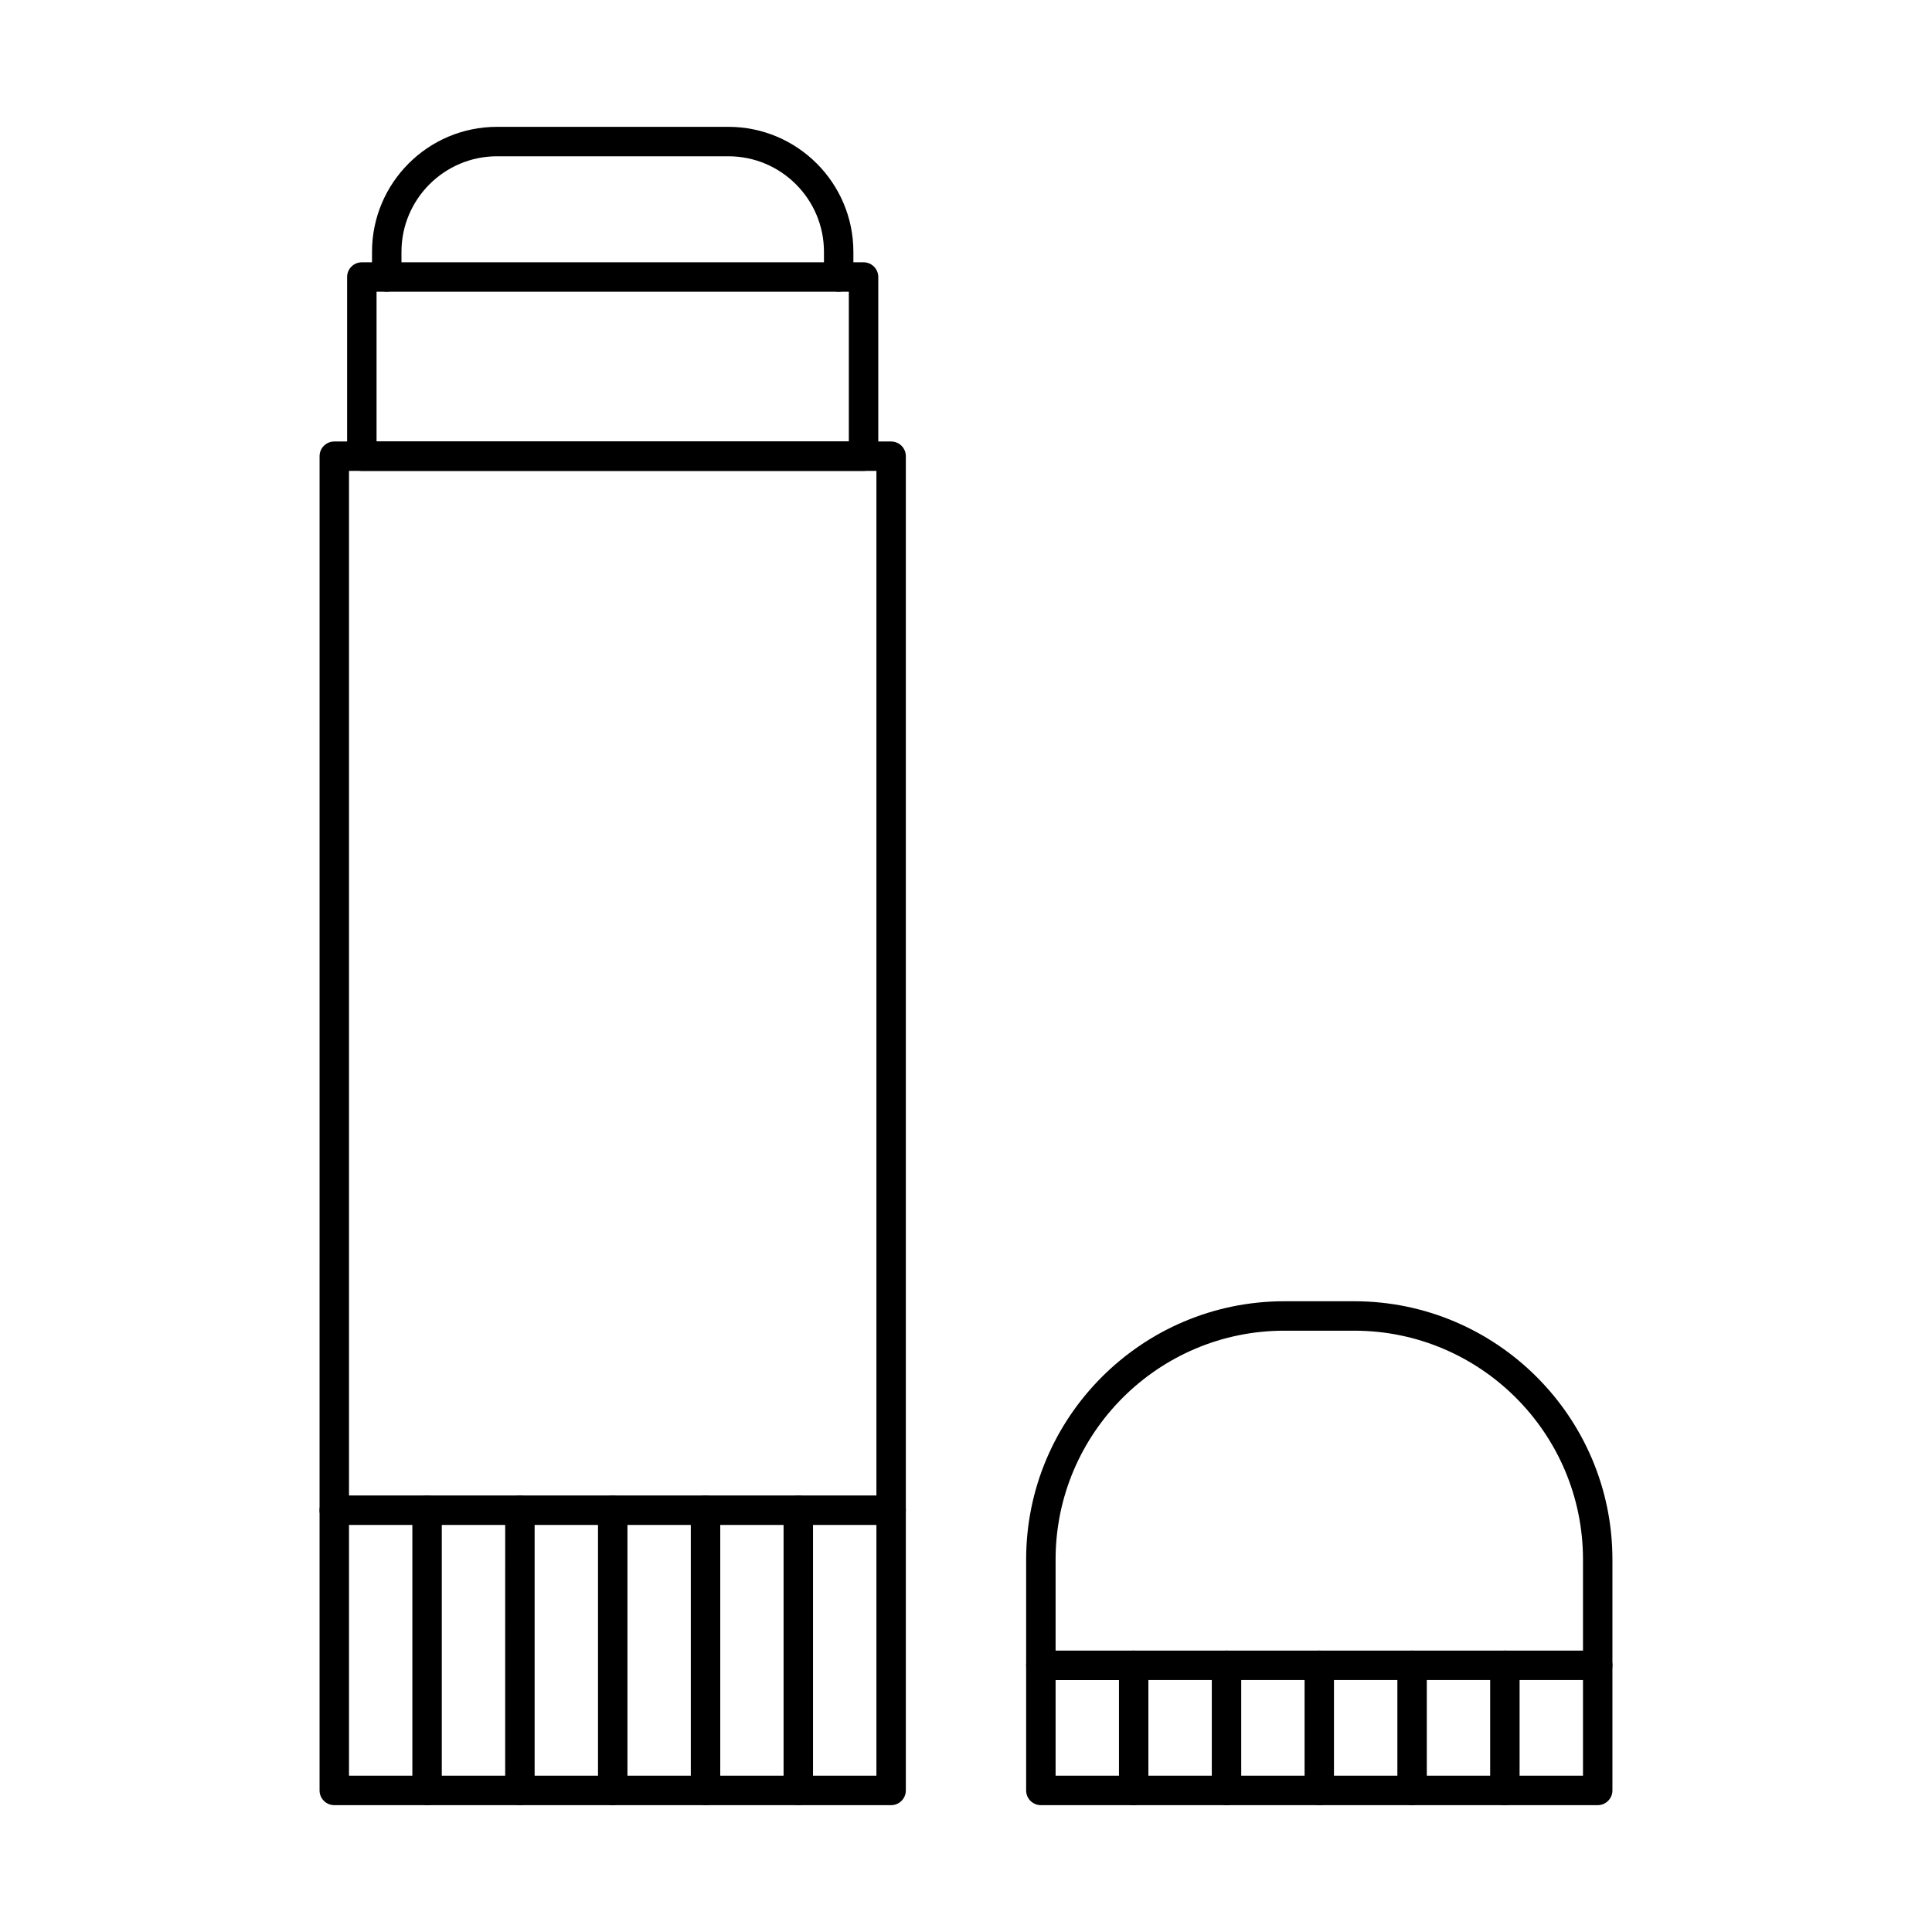<?xml version="1.0" encoding="UTF-8"?>
<!-- Uploaded to: ICON Repo, www.svgrepo.com, Generator: ICON Repo Mixer Tools -->
<svg fill="#000000" width="800px" height="800px" version="1.1" viewBox="144 144 512 512" xmlns="http://www.w3.org/2000/svg">
 <g fill-rule="evenodd">
  <path d="m236.49 614.58h139.77v-345.79h-139.77zm143.67 7.805h-147.57c-2.152 0-3.902-1.746-3.902-3.902l0.004-353.59c0-2.152 1.746-3.891 3.898-3.891h147.57c2.152 0 3.898 1.738 3.898 3.891v353.59c0 2.156-1.746 3.902-3.898 3.902z"/>
  <path d="m243.79 261h125.16v-39.684h-125.16zm129.06 7.793h-132.96c-2.156 0-3.902-1.738-3.902-3.902v-47.477c0-2.156 1.746-3.902 3.902-3.902h132.96c2.152 0 3.902 1.746 3.902 3.902v47.477c0 2.164-1.75 3.902-3.902 3.902z"/>
  <path d="m366.26 221.32c-2.152 0-3.902-1.746-3.902-3.902v-6.684c0-13.961-11.359-25.316-25.32-25.316h-61.324c-13.961 0-25.32 11.359-25.32 25.316v6.684c0 2.152-1.746 3.902-3.902 3.902-2.152 0-3.902-1.746-3.902-3.902v-6.684c0-18.27 14.852-33.121 33.121-33.121h61.324c18.258 0 33.121 14.855 33.121 33.121v6.684c0 2.152-1.746 3.902-3.898 3.902z"/>
  <path d="m380.16 548.12h-147.57c-2.152 0-3.902-1.746-3.902-3.902 0.004-2.164 1.746-3.902 3.902-3.902h147.57c2.152 0 3.898 1.738 3.898 3.902 0 2.152-1.746 3.902-3.898 3.902z"/>
  <path d="m257.18 622.38c-2.152 0-3.902-1.746-3.902-3.902v-74.266c0-2.164 1.746-3.902 3.898-3.902 2.152 0 3.902 1.738 3.902 3.902v74.266c0 2.156-1.75 3.902-3.902 3.902z"/>
  <path d="m281.78 622.38c-2.152 0-3.902-1.746-3.902-3.902l0.004-74.266c0-2.164 1.746-3.902 3.898-3.902s3.902 1.738 3.902 3.902v74.266c0 2.156-1.75 3.902-3.902 3.902z"/>
  <path d="m306.38 622.38c-2.152 0-3.902-1.746-3.902-3.902v-74.266c0-2.164 1.746-3.902 3.902-3.902 2.152 0 3.902 1.738 3.902 3.902v74.266c0 2.156-1.75 3.902-3.902 3.902z"/>
  <path d="m330.97 622.38c-2.152 0-3.902-1.746-3.902-3.902v-74.266c0-2.164 1.746-3.902 3.902-3.902 2.152 0 3.902 1.738 3.902 3.902v74.266c0 2.156-1.75 3.902-3.902 3.902z"/>
  <path d="m355.56 622.38c-2.156 0-3.902-1.746-3.902-3.902v-74.266c0-2.164 1.746-3.902 3.898-3.902 2.164 0 3.902 1.738 3.902 3.902v74.266c0 2.156-1.738 3.902-3.898 3.902z"/>
  <path d="m423.74 614.58h139.77v-57.301c0-33.438-27.199-60.633-60.625-60.633h-18.52c-33.426 0-60.621 27.199-60.621 60.633v57.301zm143.67 7.805h-147.57c-2.156 0-3.902-1.746-3.902-3.902v-61.203c0-37.734 30.703-68.434 68.426-68.434h18.523c37.73 0 68.422 30.703 68.422 68.438v61.199c0 2.156-1.75 3.902-3.902 3.902z"/>
  <path d="m444.44 589.23h-24.598c-2.156 0-3.902-1.746-3.902-3.898 0-2.156 1.746-3.902 3.902-3.902h24.598c2.152 0 3.898 1.746 3.898 3.902 0 2.152-1.746 3.902-3.898 3.898z"/>
  <path d="m444.44 622.38c-2.156 0-3.902-1.746-3.902-3.902v-33.152c0-2.156 1.746-3.902 3.898-3.902h24.598c2.152 0 3.898 1.746 3.898 3.902 0 2.152-1.746 3.902-3.902 3.902h-20.695v29.25c0 2.156-1.746 3.902-3.898 3.902z"/>
  <path d="m469.04 622.38c-2.164 0-3.902-1.746-3.902-3.902v-33.152c0-2.156 1.738-3.902 3.898-3.902h24.586c2.164 0 3.902 1.746 3.902 3.902 0 2.152-1.738 3.902-3.902 3.902h-20.684v29.25c0 2.156-1.746 3.902-3.898 3.902z"/>
  <path d="m493.63 622.38c-2.164 0-3.902-1.746-3.902-3.902v-33.152c0-2.156 1.734-3.902 3.898-3.902h24.586c2.156 0 3.902 1.746 3.902 3.902 0 2.152-1.746 3.902-3.902 3.902h-20.695v29.25c0 2.156-1.738 3.902-3.891 3.902z"/>
  <path d="m518.22 622.38c-2.152 0-3.902-1.746-3.902-3.902v-33.152c0-2.156 1.746-3.902 3.898-3.902h24.598c2.156 0 3.902 1.746 3.902 3.902 0 2.152-1.746 3.902-3.902 3.902h-20.695v29.25c0 2.156-1.75 3.902-3.902 3.902z"/>
  <path d="m542.81 622.38c-2.152 0-3.902-1.746-3.902-3.902v-33.152c0-2.156 1.746-3.902 3.898-3.902h24.598c2.156 0 3.902 1.746 3.902 3.902 0 2.152-1.746 3.902-3.902 3.902h-20.695v29.25c0 2.156-1.75 3.902-3.902 3.902z"/>
 </g>
</svg>